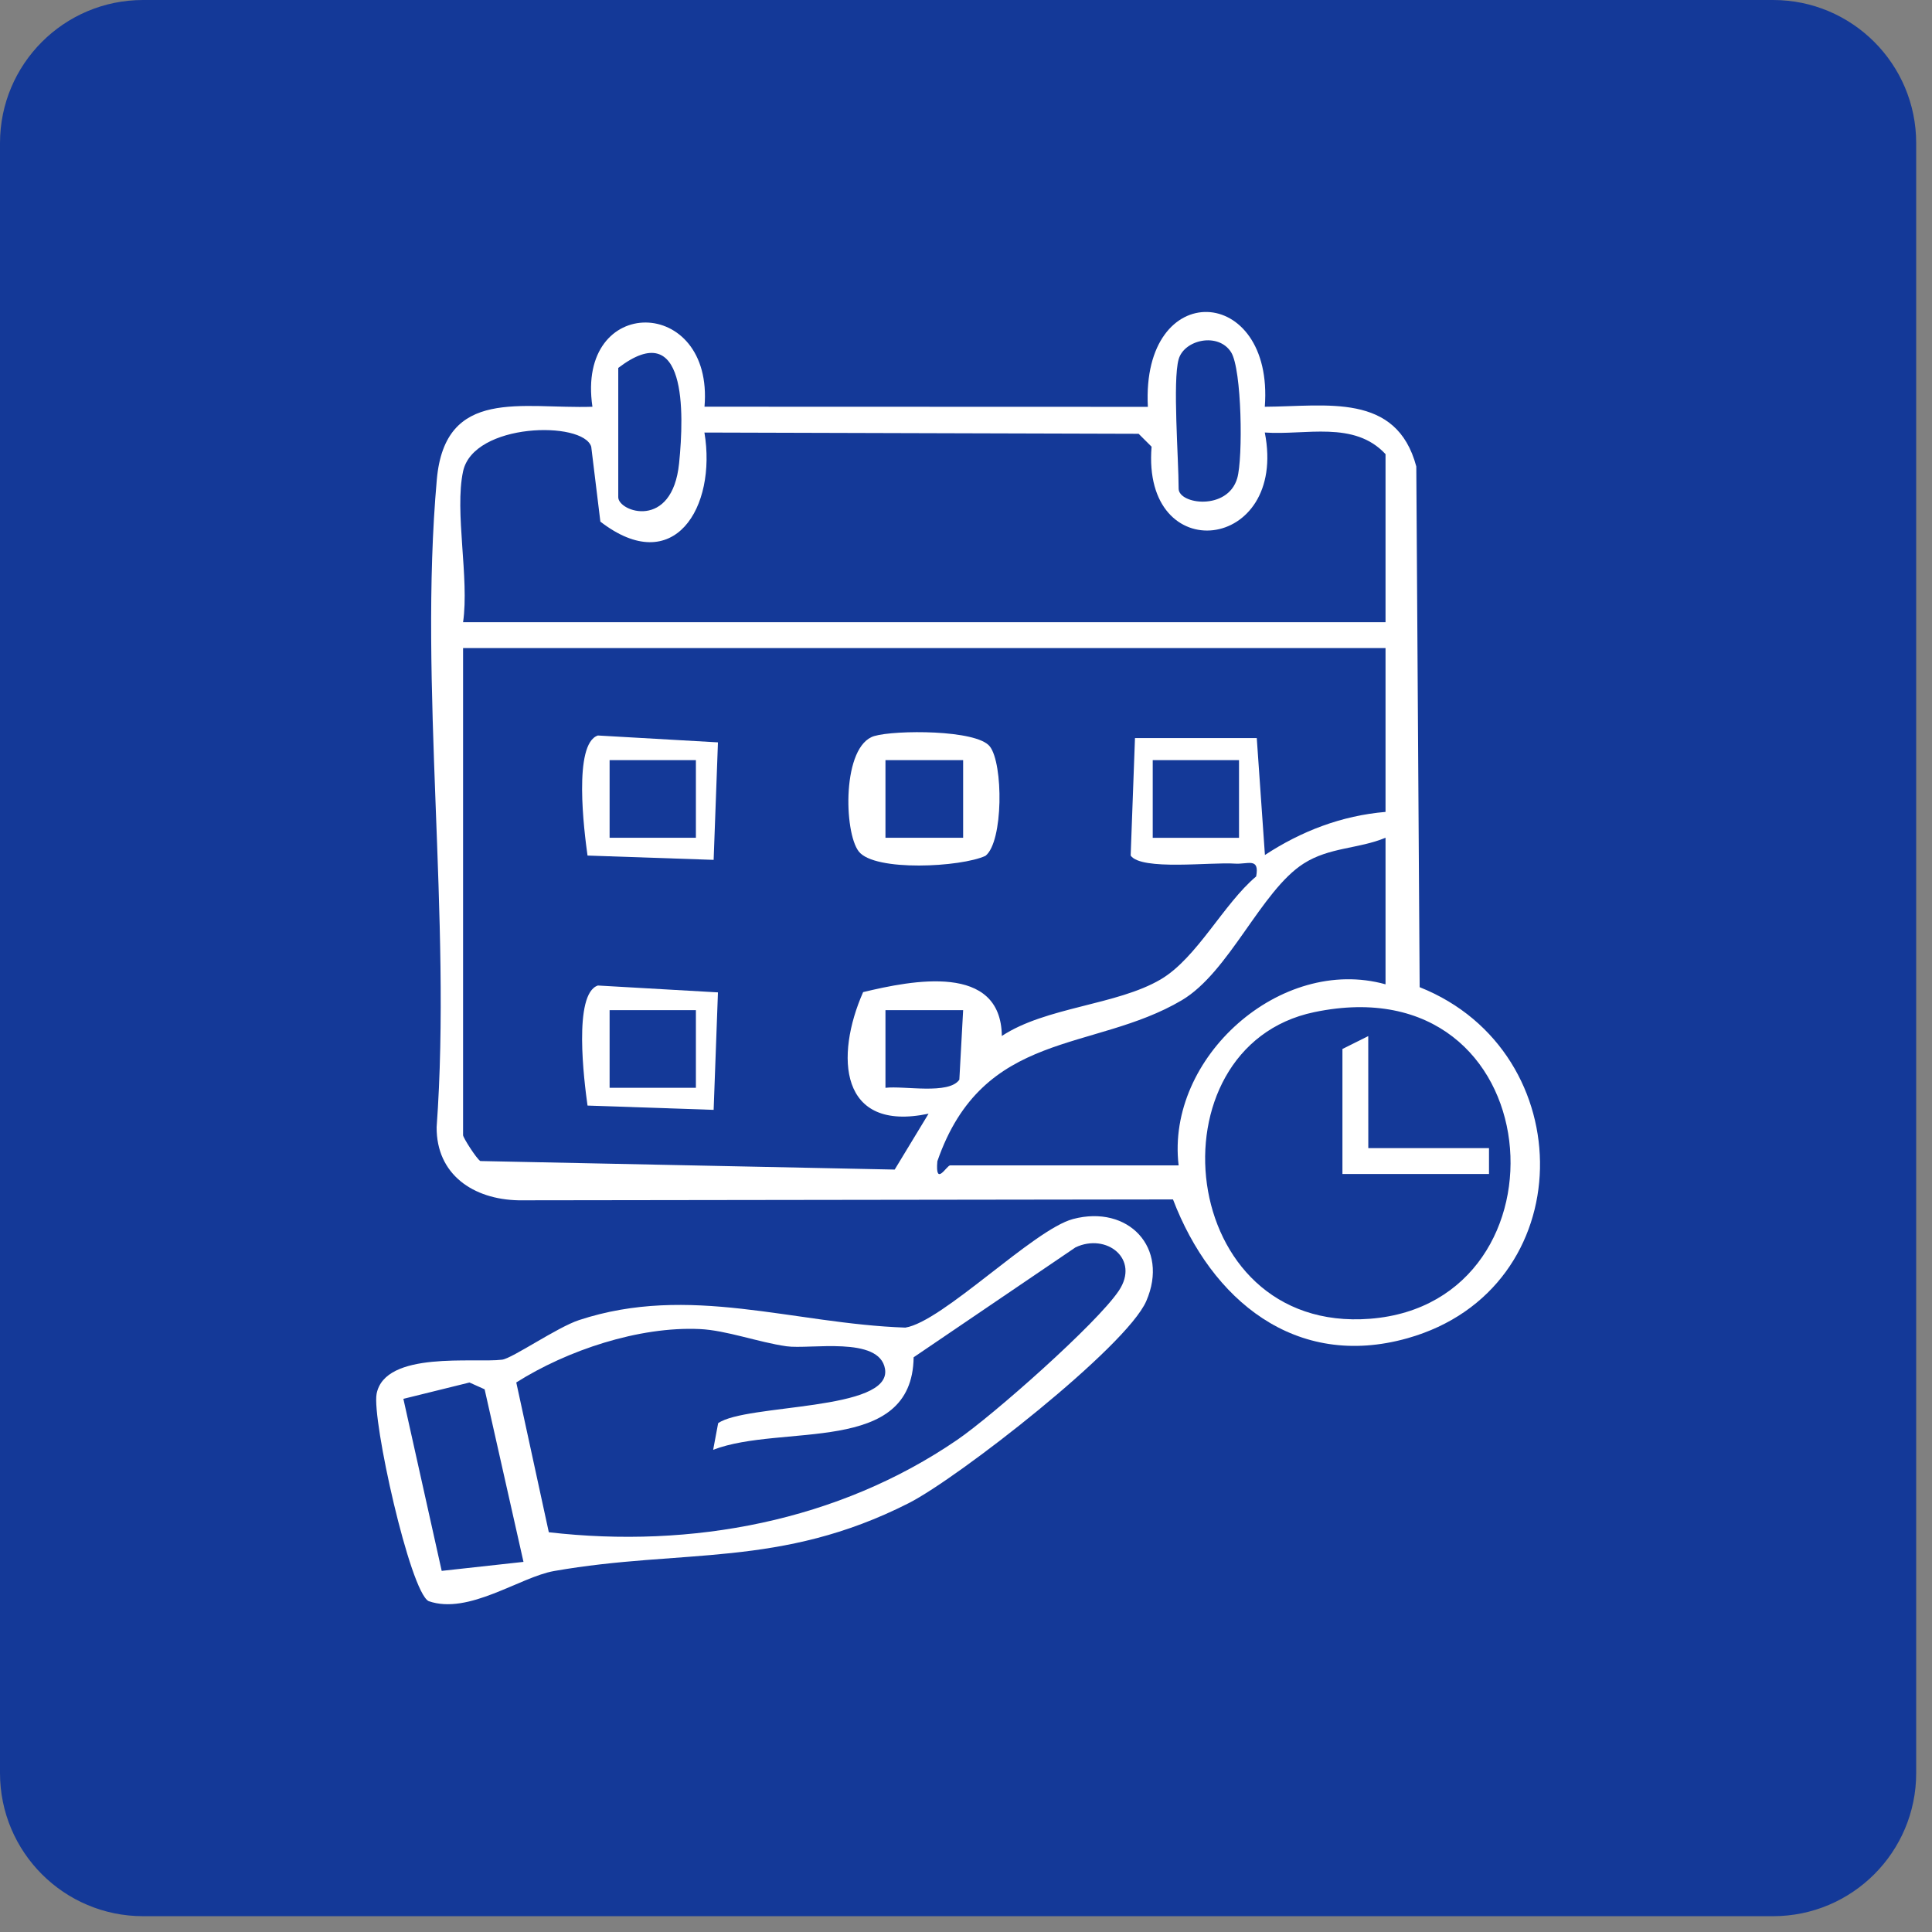<svg width="108" height="108" viewBox="0 0 108 108" fill="none" xmlns="http://www.w3.org/2000/svg">
    <rect x="0" y="0" width="108" height="108" fill="#808080" stroke="none"/>
    <path d="M99.116 107.116H8C3.581 107.116 0 103.534 0 99.116V8C0 3.581 3.581 0 8 0H99.116C103.534 0 107.116 3.581 107.116 8V99.116C107.116 103.534 103.534 107.116 99.116 107.116Z" fill="#143998"/>
    <path d="M73.465 56.58C64.183 58.521 65.714 74.574 76.591 73.719C88.147 72.812 86.81 53.79 73.465 56.58ZM53.84 56.468L49.498 56.467V60.809C50.546 60.686 53.039 61.204 53.628 60.356L53.84 56.468ZM77.452 55.024V46.831C75.932 47.461 74.317 47.351 72.872 48.275C70.492 49.796 68.717 54.349 66.057 55.918C61.109 58.837 54.957 57.53 52.399 64.913C52.27 66.383 52.92 65.145 53.115 65.145H65.886C65.168 59.121 71.595 53.389 77.452 55.024ZM69.262 42.492H64.438V46.834H69.262V42.492ZM77.452 36.229H25.886V63.458C25.886 63.594 26.634 64.772 26.851 64.903L50.014 65.38L51.908 62.256C46.906 63.311 46.672 59.035 48.249 55.46C50.992 54.8 55.955 53.817 56.003 57.912C58.469 56.285 62.435 56.192 64.886 54.747C66.915 53.55 68.4 50.521 70.22 48.994C70.421 47.903 69.744 48.33 69.026 48.277C67.713 48.181 63.801 48.682 63.205 47.826L63.446 41.259H70.254L70.71 47.795C72.743 46.461 74.996 45.595 77.452 45.386V36.229ZM25.886 26.35C25.4 28.611 26.242 32.328 25.886 34.783H77.452V25.386C75.696 23.493 72.975 24.342 70.703 24.178C72.014 30.855 63.816 31.796 64.374 24.97L63.65 24.249L39.378 24.179C40.076 28.36 37.676 32.335 33.561 29.159L33.05 24.97C32.593 23.515 26.472 23.623 25.886 26.35ZM34.561 20.567V27.795C34.561 28.61 37.58 29.658 37.962 25.897C38.249 23.064 38.387 17.646 34.561 20.567ZM65.886 20.085C65.546 21.295 65.886 25.636 65.886 27.314C65.886 28.195 68.624 28.565 69.162 26.734C69.487 25.627 69.425 20.64 68.817 19.686C68.097 18.559 66.194 18.99 65.886 20.085ZM70.703 22.738C74.141 22.72 78.067 21.924 79.172 26.076L79.36 55.184C88.46 58.806 88.42 72.059 78.683 74.807C72.406 76.579 67.712 72.651 65.571 67.049L28.995 67.098C26.451 67.049 24.39 65.655 24.408 63.006C25.256 51.323 23.393 38.328 24.418 26.809C24.88 21.615 29.184 22.869 33.117 22.738C32.183 16.416 39.909 16.504 39.382 22.735L64.166 22.743C63.788 15.467 71.229 15.88 70.703 22.738Z" fill="white"/>
    <path d="M29.263 87.31L27.091 77.663L26.244 77.283L22.549 78.196L24.691 87.813L29.263 87.31ZM28.86 77.28L30.679 85.654C38.661 86.573 46.859 85.045 53.516 80.484C55.503 79.122 61.305 73.999 62.542 72.154C63.735 70.376 61.852 68.91 60.123 69.728L51.073 75.873C50.997 81.392 43.717 79.565 39.866 81.045L40.145 79.557C41.706 78.46 49.863 78.897 49.473 76.526C49.167 74.666 45.268 75.443 43.966 75.258C42.397 75.034 40.595 74.362 39.119 74.295C35.709 74.138 31.696 75.487 28.86 77.28ZM59.984 68.144C63.065 67.329 65.377 69.74 64.077 72.732C62.96 75.301 53.551 82.63 50.795 84.028C43.62 87.667 38.148 86.561 30.974 87.821C29.063 88.156 26.199 90.29 23.959 89.504C22.911 88.961 20.782 79.336 21.052 77.918C21.516 75.49 26.529 76.204 28.069 76.007C28.639 75.935 31.145 74.196 32.368 73.794C38.543 71.759 44.329 73.997 50.608 74.214C52.689 73.893 57.783 68.726 59.984 68.144Z" fill="white"/>
    <path d="M53.84 42.491H49.498V46.833H53.84V42.491ZM48.875 41.145C50.043 40.801 54.588 40.782 55.33 41.724C56.089 42.687 56.091 47.055 55.089 47.842C53.724 48.476 48.899 48.734 48.008 47.601C47.163 46.525 47.066 41.678 48.875 41.145Z" fill="white"/>
    <path d="M38.901 42.491H34.077V46.833H38.901V42.491ZM33.423 41.115L40.134 41.499L39.893 48.067L32.843 47.826C32.654 46.473 32.03 41.571 33.423 41.115Z" fill="white"/>
    <path d="M38.901 56.467H34.077V60.809H38.901V56.467ZM33.423 55.091L40.134 55.475L39.893 62.042L32.843 61.802C32.654 60.449 32.03 55.547 33.423 55.091Z" fill="white"/>
    <path d="M75.043 58.638L76.486 57.918L76.489 64.18H83.236V65.626H75.043V58.638Z" fill="white"/>
</svg>
